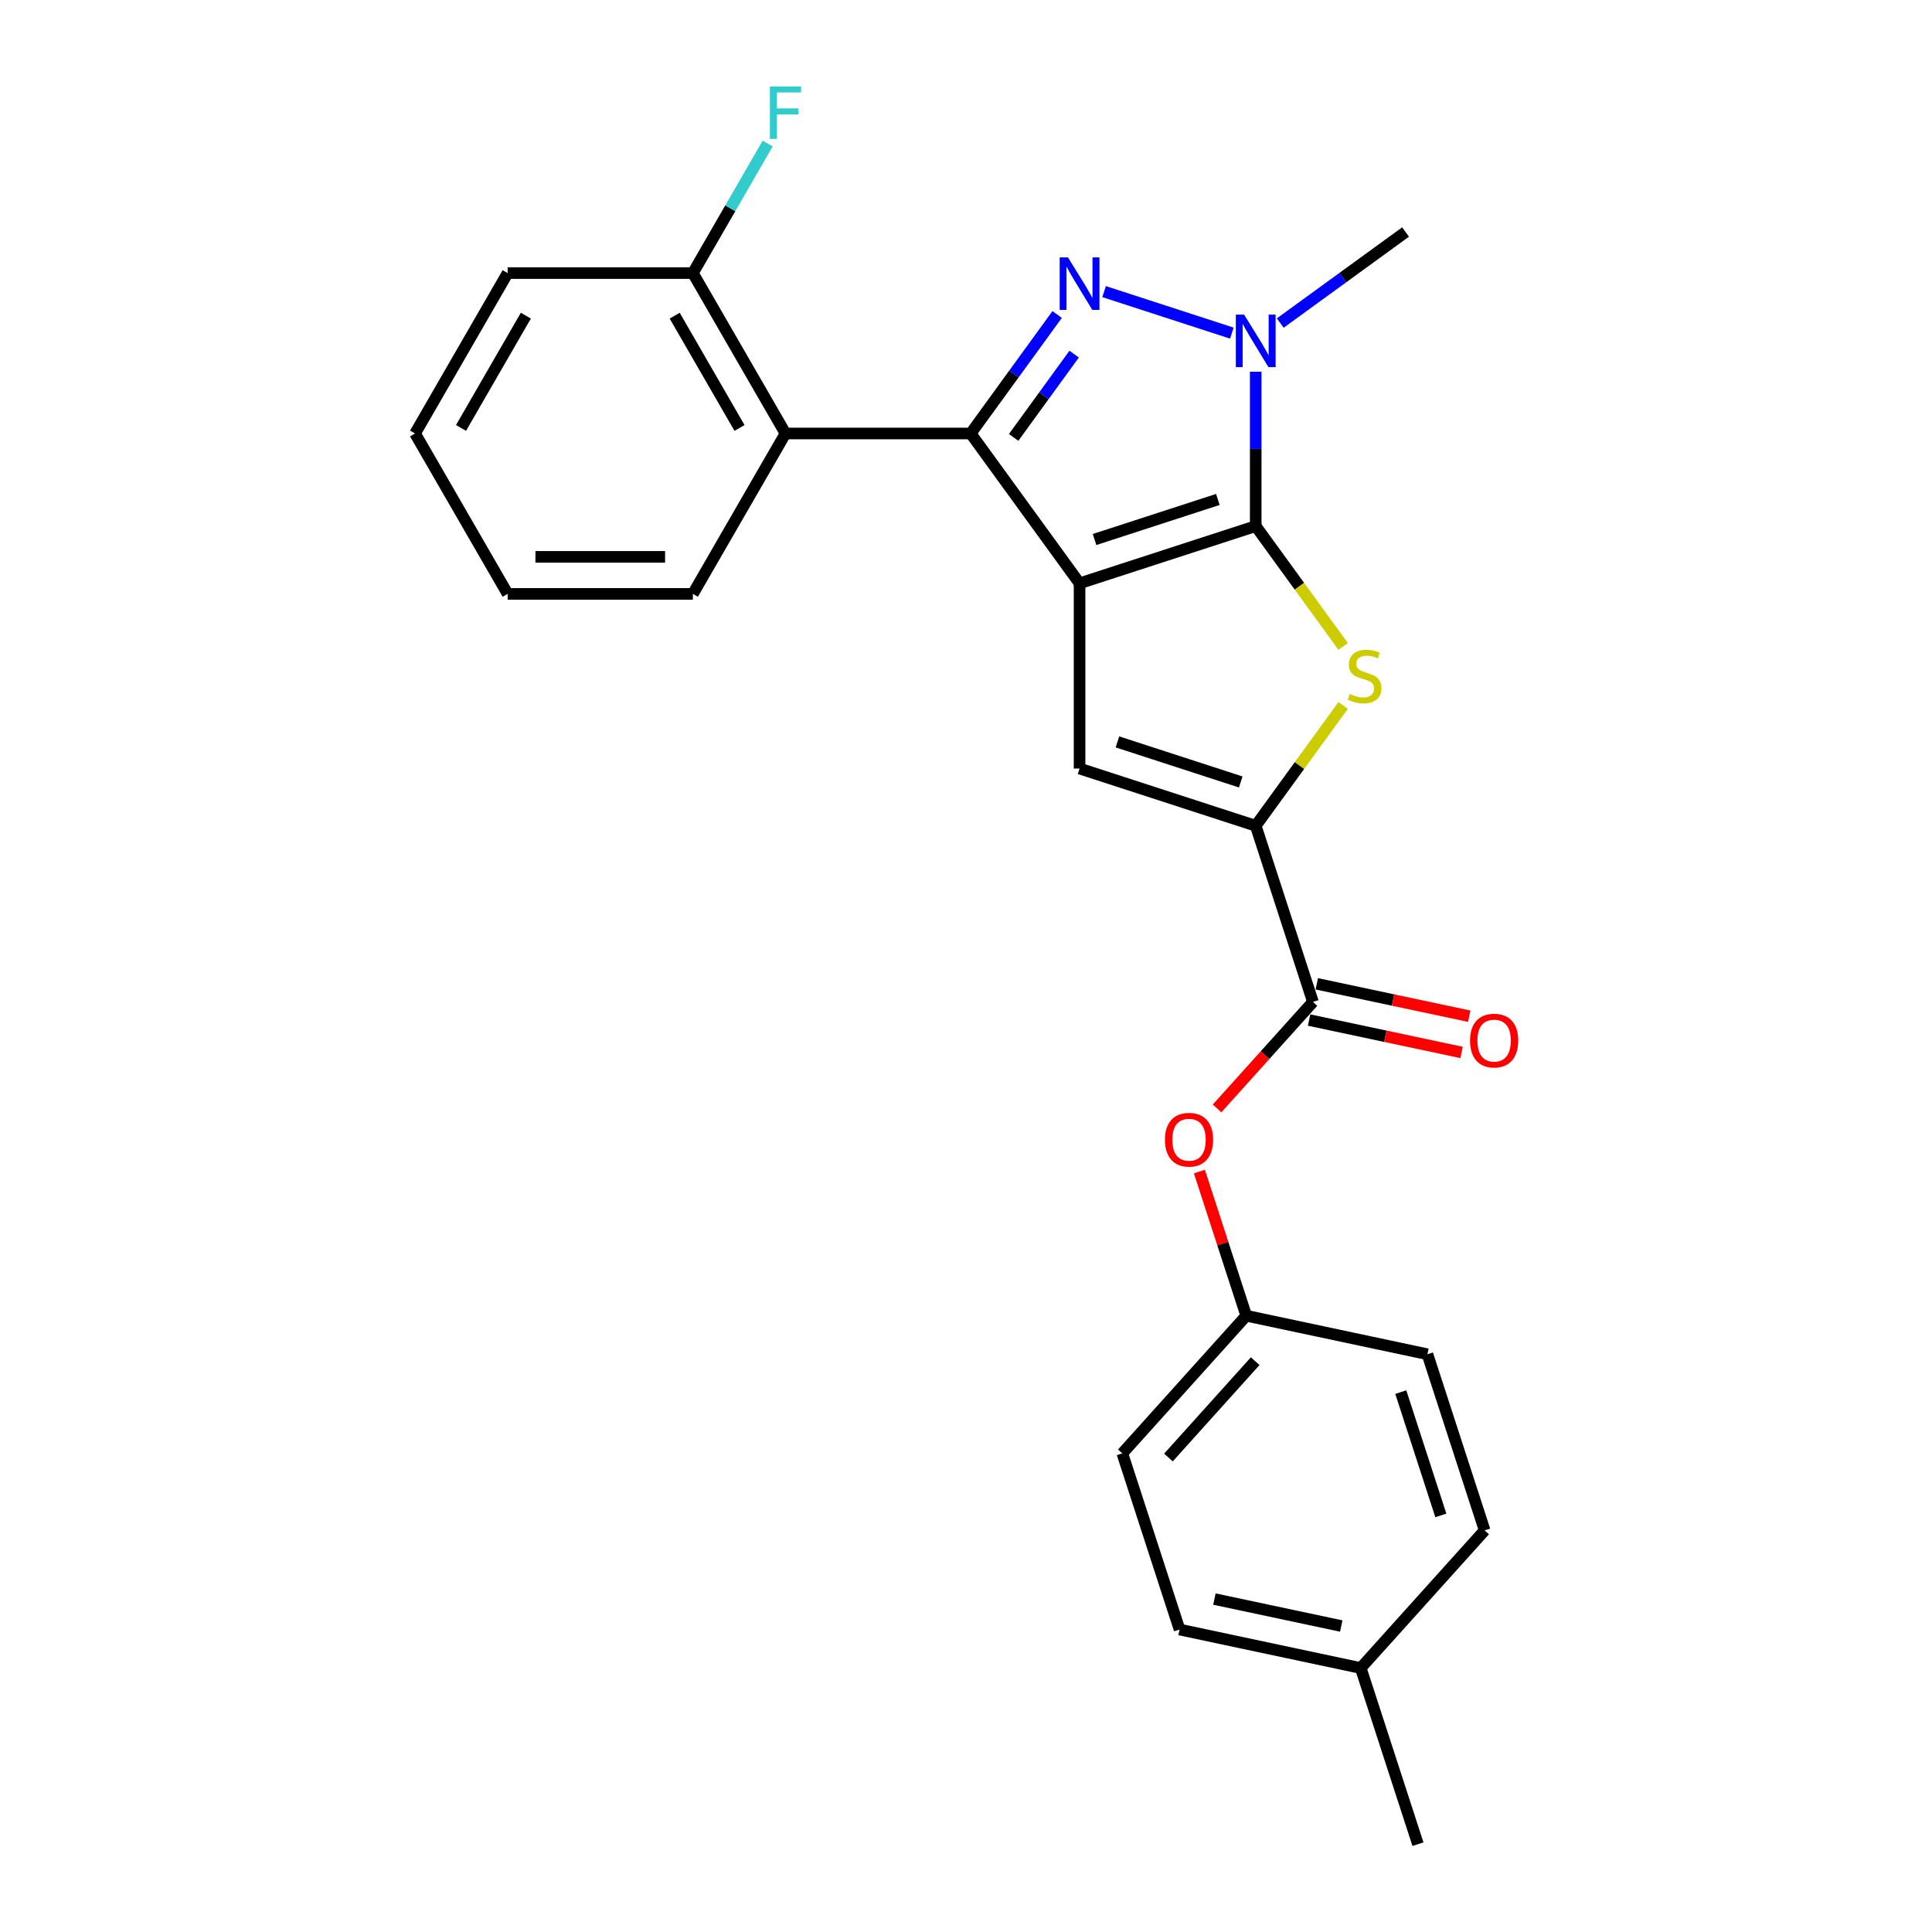 <?xml version='1.0' encoding='iso-8859-1'?>
<svg version='1.1' baseProfile='full'
              xmlns='http://www.w3.org/2000/svg'
                      xmlns:rdkit='http://www.rdkit.org/xml'
                      xmlns:xlink='http://www.w3.org/1999/xlink'
                  xml:space='preserve'
width='1000px' height='1000px' viewBox='0 0 1000 1000'>
<!-- END OF HEADER -->
<rect style='opacity:1.0;fill:#FFFFFF;stroke:none' width='1000' height='1000' x='0' y='0'> </rect>
<path class='bond-0' d='M 558.782,301.931 L 649.958,272.306' style='fill:none;fill-rule:evenodd;stroke:#000000;stroke-width:6px;stroke-linecap:butt;stroke-linejoin:miter;stroke-opacity:1' />
<path class='bond-0' d='M 566.533,279.252 L 630.356,258.515' style='fill:none;fill-rule:evenodd;stroke:#000000;stroke-width:6px;stroke-linecap:butt;stroke-linejoin:miter;stroke-opacity:1' />
<path class='bond-1' d='M 558.782,301.931 L 502.432,224.373' style='fill:none;fill-rule:evenodd;stroke:#000000;stroke-width:6px;stroke-linecap:butt;stroke-linejoin:miter;stroke-opacity:1' />
<path class='bond-5' d='M 558.782,301.931 L 558.782,397.799' style='fill:none;fill-rule:evenodd;stroke:#000000;stroke-width:6px;stroke-linecap:butt;stroke-linejoin:miter;stroke-opacity:1' />
<path class='bond-3' d='M 649.958,272.306 L 649.958,232.358' style='fill:none;fill-rule:evenodd;stroke:#000000;stroke-width:6px;stroke-linecap:butt;stroke-linejoin:miter;stroke-opacity:1' />
<path class='bond-3' d='M 649.958,232.358 L 649.958,192.41' style='fill:none;fill-rule:evenodd;stroke:#0000FF;stroke-width:6px;stroke-linecap:butt;stroke-linejoin:miter;stroke-opacity:1' />
<path class='bond-4' d='M 649.958,272.306 L 672.582,303.446' style='fill:none;fill-rule:evenodd;stroke:#000000;stroke-width:6px;stroke-linecap:butt;stroke-linejoin:miter;stroke-opacity:1' />
<path class='bond-4' d='M 672.582,303.446 L 695.206,334.585' style='fill:none;fill-rule:evenodd;stroke:#CCCC00;stroke-width:6px;stroke-linecap:butt;stroke-linejoin:miter;stroke-opacity:1' />
<path class='bond-2' d='M 502.432,224.373 L 524.805,193.579' style='fill:none;fill-rule:evenodd;stroke:#000000;stroke-width:6px;stroke-linecap:butt;stroke-linejoin:miter;stroke-opacity:1' />
<path class='bond-2' d='M 524.805,193.579 L 547.178,162.785' style='fill:none;fill-rule:evenodd;stroke:#0000FF;stroke-width:6px;stroke-linecap:butt;stroke-linejoin:miter;stroke-opacity:1' />
<path class='bond-2' d='M 524.656,226.404 L 540.317,204.849' style='fill:none;fill-rule:evenodd;stroke:#000000;stroke-width:6px;stroke-linecap:butt;stroke-linejoin:miter;stroke-opacity:1' />
<path class='bond-2' d='M 540.317,204.849 L 555.978,183.293' style='fill:none;fill-rule:evenodd;stroke:#0000FF;stroke-width:6px;stroke-linecap:butt;stroke-linejoin:miter;stroke-opacity:1' />
<path class='bond-7' d='M 502.432,224.373 L 406.565,224.373' style='fill:none;fill-rule:evenodd;stroke:#000000;stroke-width:6px;stroke-linecap:butt;stroke-linejoin:miter;stroke-opacity:1' />
<path class='bond-26' d='M 571.475,150.938 L 637.598,172.423' style='fill:none;fill-rule:evenodd;stroke:#0000FF;stroke-width:6px;stroke-linecap:butt;stroke-linejoin:miter;stroke-opacity:1' />
<path class='bond-13' d='M 662.65,167.217 L 695.083,143.653' style='fill:none;fill-rule:evenodd;stroke:#0000FF;stroke-width:6px;stroke-linecap:butt;stroke-linejoin:miter;stroke-opacity:1' />
<path class='bond-13' d='M 695.083,143.653 L 727.516,120.089' style='fill:none;fill-rule:evenodd;stroke:#000000;stroke-width:6px;stroke-linecap:butt;stroke-linejoin:miter;stroke-opacity:1' />
<path class='bond-25' d='M 695.206,365.145 L 672.582,396.284' style='fill:none;fill-rule:evenodd;stroke:#CCCC00;stroke-width:6px;stroke-linecap:butt;stroke-linejoin:miter;stroke-opacity:1' />
<path class='bond-25' d='M 672.582,396.284 L 649.958,427.424' style='fill:none;fill-rule:evenodd;stroke:#000000;stroke-width:6px;stroke-linecap:butt;stroke-linejoin:miter;stroke-opacity:1' />
<path class='bond-6' d='M 558.782,397.799 L 649.958,427.424' style='fill:none;fill-rule:evenodd;stroke:#000000;stroke-width:6px;stroke-linecap:butt;stroke-linejoin:miter;stroke-opacity:1' />
<path class='bond-6' d='M 578.383,384.007 L 642.206,404.745' style='fill:none;fill-rule:evenodd;stroke:#000000;stroke-width:6px;stroke-linecap:butt;stroke-linejoin:miter;stroke-opacity:1' />
<path class='bond-8' d='M 649.958,427.424 L 679.582,518.599' style='fill:none;fill-rule:evenodd;stroke:#000000;stroke-width:6px;stroke-linecap:butt;stroke-linejoin:miter;stroke-opacity:1' />
<path class='bond-10' d='M 406.565,224.373 L 358.631,141.349' style='fill:none;fill-rule:evenodd;stroke:#000000;stroke-width:6px;stroke-linecap:butt;stroke-linejoin:miter;stroke-opacity:1' />
<path class='bond-10' d='M 382.77,221.506 L 349.216,163.389' style='fill:none;fill-rule:evenodd;stroke:#000000;stroke-width:6px;stroke-linecap:butt;stroke-linejoin:miter;stroke-opacity:1' />
<path class='bond-18' d='M 406.565,224.373 L 358.631,307.396' style='fill:none;fill-rule:evenodd;stroke:#000000;stroke-width:6px;stroke-linecap:butt;stroke-linejoin:miter;stroke-opacity:1' />
<path class='bond-9' d='M 679.582,518.599 L 654.768,546.159' style='fill:none;fill-rule:evenodd;stroke:#000000;stroke-width:6px;stroke-linecap:butt;stroke-linejoin:miter;stroke-opacity:1' />
<path class='bond-9' d='M 654.768,546.159 L 629.953,573.718' style='fill:none;fill-rule:evenodd;stroke:#FF0000;stroke-width:6px;stroke-linecap:butt;stroke-linejoin:miter;stroke-opacity:1' />
<path class='bond-11' d='M 677.589,527.977 L 717.046,536.363' style='fill:none;fill-rule:evenodd;stroke:#000000;stroke-width:6px;stroke-linecap:butt;stroke-linejoin:miter;stroke-opacity:1' />
<path class='bond-11' d='M 717.046,536.363 L 756.502,544.75' style='fill:none;fill-rule:evenodd;stroke:#FF0000;stroke-width:6px;stroke-linecap:butt;stroke-linejoin:miter;stroke-opacity:1' />
<path class='bond-11' d='M 681.576,509.222 L 721.032,517.609' style='fill:none;fill-rule:evenodd;stroke:#000000;stroke-width:6px;stroke-linecap:butt;stroke-linejoin:miter;stroke-opacity:1' />
<path class='bond-11' d='M 721.032,517.609 L 760.489,525.996' style='fill:none;fill-rule:evenodd;stroke:#FF0000;stroke-width:6px;stroke-linecap:butt;stroke-linejoin:miter;stroke-opacity:1' />
<path class='bond-12' d='M 620.811,606.39 L 632.935,643.704' style='fill:none;fill-rule:evenodd;stroke:#FF0000;stroke-width:6px;stroke-linecap:butt;stroke-linejoin:miter;stroke-opacity:1' />
<path class='bond-12' d='M 632.935,643.704 L 645.059,681.019' style='fill:none;fill-rule:evenodd;stroke:#000000;stroke-width:6px;stroke-linecap:butt;stroke-linejoin:miter;stroke-opacity:1' />
<path class='bond-14' d='M 358.631,141.349 L 377.987,107.822' style='fill:none;fill-rule:evenodd;stroke:#000000;stroke-width:6px;stroke-linecap:butt;stroke-linejoin:miter;stroke-opacity:1' />
<path class='bond-14' d='M 377.987,107.822 L 397.343,74.296' style='fill:none;fill-rule:evenodd;stroke:#33CCCC;stroke-width:6px;stroke-linecap:butt;stroke-linejoin:miter;stroke-opacity:1' />
<path class='bond-21' d='M 358.631,141.349 L 262.763,141.349' style='fill:none;fill-rule:evenodd;stroke:#000000;stroke-width:6px;stroke-linecap:butt;stroke-linejoin:miter;stroke-opacity:1' />
<path class='bond-16' d='M 645.059,681.019 L 738.832,700.951' style='fill:none;fill-rule:evenodd;stroke:#000000;stroke-width:6px;stroke-linecap:butt;stroke-linejoin:miter;stroke-opacity:1' />
<path class='bond-17' d='M 645.059,681.019 L 580.911,752.262' style='fill:none;fill-rule:evenodd;stroke:#000000;stroke-width:6px;stroke-linecap:butt;stroke-linejoin:miter;stroke-opacity:1' />
<path class='bond-17' d='M 649.686,704.535 L 604.782,754.405' style='fill:none;fill-rule:evenodd;stroke:#000000;stroke-width:6px;stroke-linecap:butt;stroke-linejoin:miter;stroke-opacity:1' />
<path class='bond-15' d='M 704.309,863.37 L 610.536,843.438' style='fill:none;fill-rule:evenodd;stroke:#000000;stroke-width:6px;stroke-linecap:butt;stroke-linejoin:miter;stroke-opacity:1' />
<path class='bond-15' d='M 694.229,841.625 L 628.588,827.673' style='fill:none;fill-rule:evenodd;stroke:#000000;stroke-width:6px;stroke-linecap:butt;stroke-linejoin:miter;stroke-opacity:1' />
<path class='bond-22' d='M 704.309,863.37 L 733.933,954.545' style='fill:none;fill-rule:evenodd;stroke:#000000;stroke-width:6px;stroke-linecap:butt;stroke-linejoin:miter;stroke-opacity:1' />
<path class='bond-28' d='M 704.309,863.37 L 768.457,792.126' style='fill:none;fill-rule:evenodd;stroke:#000000;stroke-width:6px;stroke-linecap:butt;stroke-linejoin:miter;stroke-opacity:1' />
<path class='bond-19' d='M 738.832,700.951 L 768.457,792.126' style='fill:none;fill-rule:evenodd;stroke:#000000;stroke-width:6px;stroke-linecap:butt;stroke-linejoin:miter;stroke-opacity:1' />
<path class='bond-19' d='M 725.04,720.552 L 745.778,784.375' style='fill:none;fill-rule:evenodd;stroke:#000000;stroke-width:6px;stroke-linecap:butt;stroke-linejoin:miter;stroke-opacity:1' />
<path class='bond-20' d='M 580.911,752.262 L 610.536,843.438' style='fill:none;fill-rule:evenodd;stroke:#000000;stroke-width:6px;stroke-linecap:butt;stroke-linejoin:miter;stroke-opacity:1' />
<path class='bond-23' d='M 358.631,307.396 L 262.763,307.396' style='fill:none;fill-rule:evenodd;stroke:#000000;stroke-width:6px;stroke-linecap:butt;stroke-linejoin:miter;stroke-opacity:1' />
<path class='bond-23' d='M 344.25,288.223 L 277.143,288.223' style='fill:none;fill-rule:evenodd;stroke:#000000;stroke-width:6px;stroke-linecap:butt;stroke-linejoin:miter;stroke-opacity:1' />
<path class='bond-27' d='M 262.763,141.349 L 214.829,224.373' style='fill:none;fill-rule:evenodd;stroke:#000000;stroke-width:6px;stroke-linecap:butt;stroke-linejoin:miter;stroke-opacity:1' />
<path class='bond-27' d='M 272.178,163.389 L 238.624,221.506' style='fill:none;fill-rule:evenodd;stroke:#000000;stroke-width:6px;stroke-linecap:butt;stroke-linejoin:miter;stroke-opacity:1' />
<path class='bond-24' d='M 262.763,307.396 L 214.829,224.373' style='fill:none;fill-rule:evenodd;stroke:#000000;stroke-width:6px;stroke-linecap:butt;stroke-linejoin:miter;stroke-opacity:1' />
<path  class='atom-3' d='M 552.781 133.239
L 561.677 147.619
Q 562.559 149.038, 563.978 151.607
Q 565.397 154.177, 565.473 154.33
L 565.473 133.239
L 569.078 133.239
L 569.078 160.389
L 565.358 160.389
L 555.81 144.666
Q 554.698 142.826, 553.509 140.717
Q 552.359 138.608, 552.014 137.956
L 552.014 160.389
L 548.486 160.389
L 548.486 133.239
L 552.781 133.239
' fill='#0000FF'/>
<path  class='atom-4' d='M 643.956 162.864
L 652.853 177.244
Q 653.735 178.663, 655.154 181.232
Q 656.572 183.801, 656.649 183.955
L 656.649 162.864
L 660.254 162.864
L 660.254 190.014
L 656.534 190.014
L 646.986 174.291
Q 645.874 172.451, 644.685 170.341
Q 643.534 168.232, 643.189 167.58
L 643.189 190.014
L 639.661 190.014
L 639.661 162.864
L 643.956 162.864
' fill='#0000FF'/>
<path  class='atom-5' d='M 698.638 359.183
Q 698.945 359.298, 700.21 359.835
Q 701.475 360.372, 702.856 360.717
Q 704.275 361.024, 705.655 361.024
Q 708.225 361.024, 709.72 359.797
Q 711.216 358.531, 711.216 356.346
Q 711.216 354.85, 710.449 353.93
Q 709.72 353.009, 708.57 352.511
Q 707.419 352.012, 705.502 351.437
Q 703.086 350.709, 701.629 350.018
Q 700.21 349.328, 699.175 347.871
Q 698.178 346.414, 698.178 343.96
Q 698.178 340.547, 700.478 338.438
Q 702.818 336.328, 707.419 336.328
Q 710.564 336.328, 714.13 337.824
L 713.248 340.777
Q 709.989 339.435, 707.534 339.435
Q 704.888 339.435, 703.431 340.547
Q 701.974 341.62, 702.012 343.499
Q 702.012 344.957, 702.741 345.839
Q 703.508 346.721, 704.582 347.219
Q 705.694 347.718, 707.534 348.293
Q 709.989 349.06, 711.446 349.827
Q 712.903 350.594, 713.938 352.166
Q 715.012 353.7, 715.012 356.346
Q 715.012 360.104, 712.481 362.136
Q 709.989 364.13, 705.809 364.13
Q 703.393 364.13, 701.552 363.593
Q 699.75 363.095, 697.602 362.213
L 698.638 359.183
' fill='#CCCC00'/>
<path  class='atom-10' d='M 602.971 589.92
Q 602.971 583.401, 606.193 579.758
Q 609.414 576.115, 615.434 576.115
Q 621.455 576.115, 624.676 579.758
Q 627.897 583.401, 627.897 589.92
Q 627.897 596.515, 624.638 600.273
Q 621.378 603.993, 615.434 603.993
Q 609.452 603.993, 606.193 600.273
Q 602.971 596.554, 602.971 589.92
M 615.434 600.925
Q 619.576 600.925, 621.8 598.164
Q 624.062 595.365, 624.062 589.92
Q 624.062 584.589, 621.8 581.905
Q 619.576 579.182, 615.434 579.182
Q 611.293 579.182, 609.03 581.867
Q 606.806 584.551, 606.806 589.92
Q 606.806 595.403, 609.03 598.164
Q 611.293 600.925, 615.434 600.925
' fill='#FF0000'/>
<path  class='atom-12' d='M 760.892 538.608
Q 760.892 532.089, 764.113 528.446
Q 767.335 524.803, 773.355 524.803
Q 779.376 524.803, 782.597 528.446
Q 785.818 532.089, 785.818 538.608
Q 785.818 545.204, 782.558 548.962
Q 779.299 552.681, 773.355 552.681
Q 767.373 552.681, 764.113 548.962
Q 760.892 545.242, 760.892 538.608
M 773.355 549.614
Q 777.497 549.614, 779.721 546.853
Q 781.983 544.053, 781.983 538.608
Q 781.983 533.278, 779.721 530.593
Q 777.497 527.871, 773.355 527.871
Q 769.214 527.871, 766.951 530.555
Q 764.727 533.239, 764.727 538.608
Q 764.727 544.092, 766.951 546.853
Q 769.214 549.614, 773.355 549.614
' fill='#FF0000'/>
<path  class='atom-15' d='M 398.492 44.75
L 414.637 44.75
L 414.637 47.856
L 402.135 47.856
L 402.135 56.101
L 413.256 56.101
L 413.256 59.245
L 402.135 59.245
L 402.135 71.9
L 398.492 71.9
L 398.492 44.75
' fill='#33CCCC'/>
</svg>
